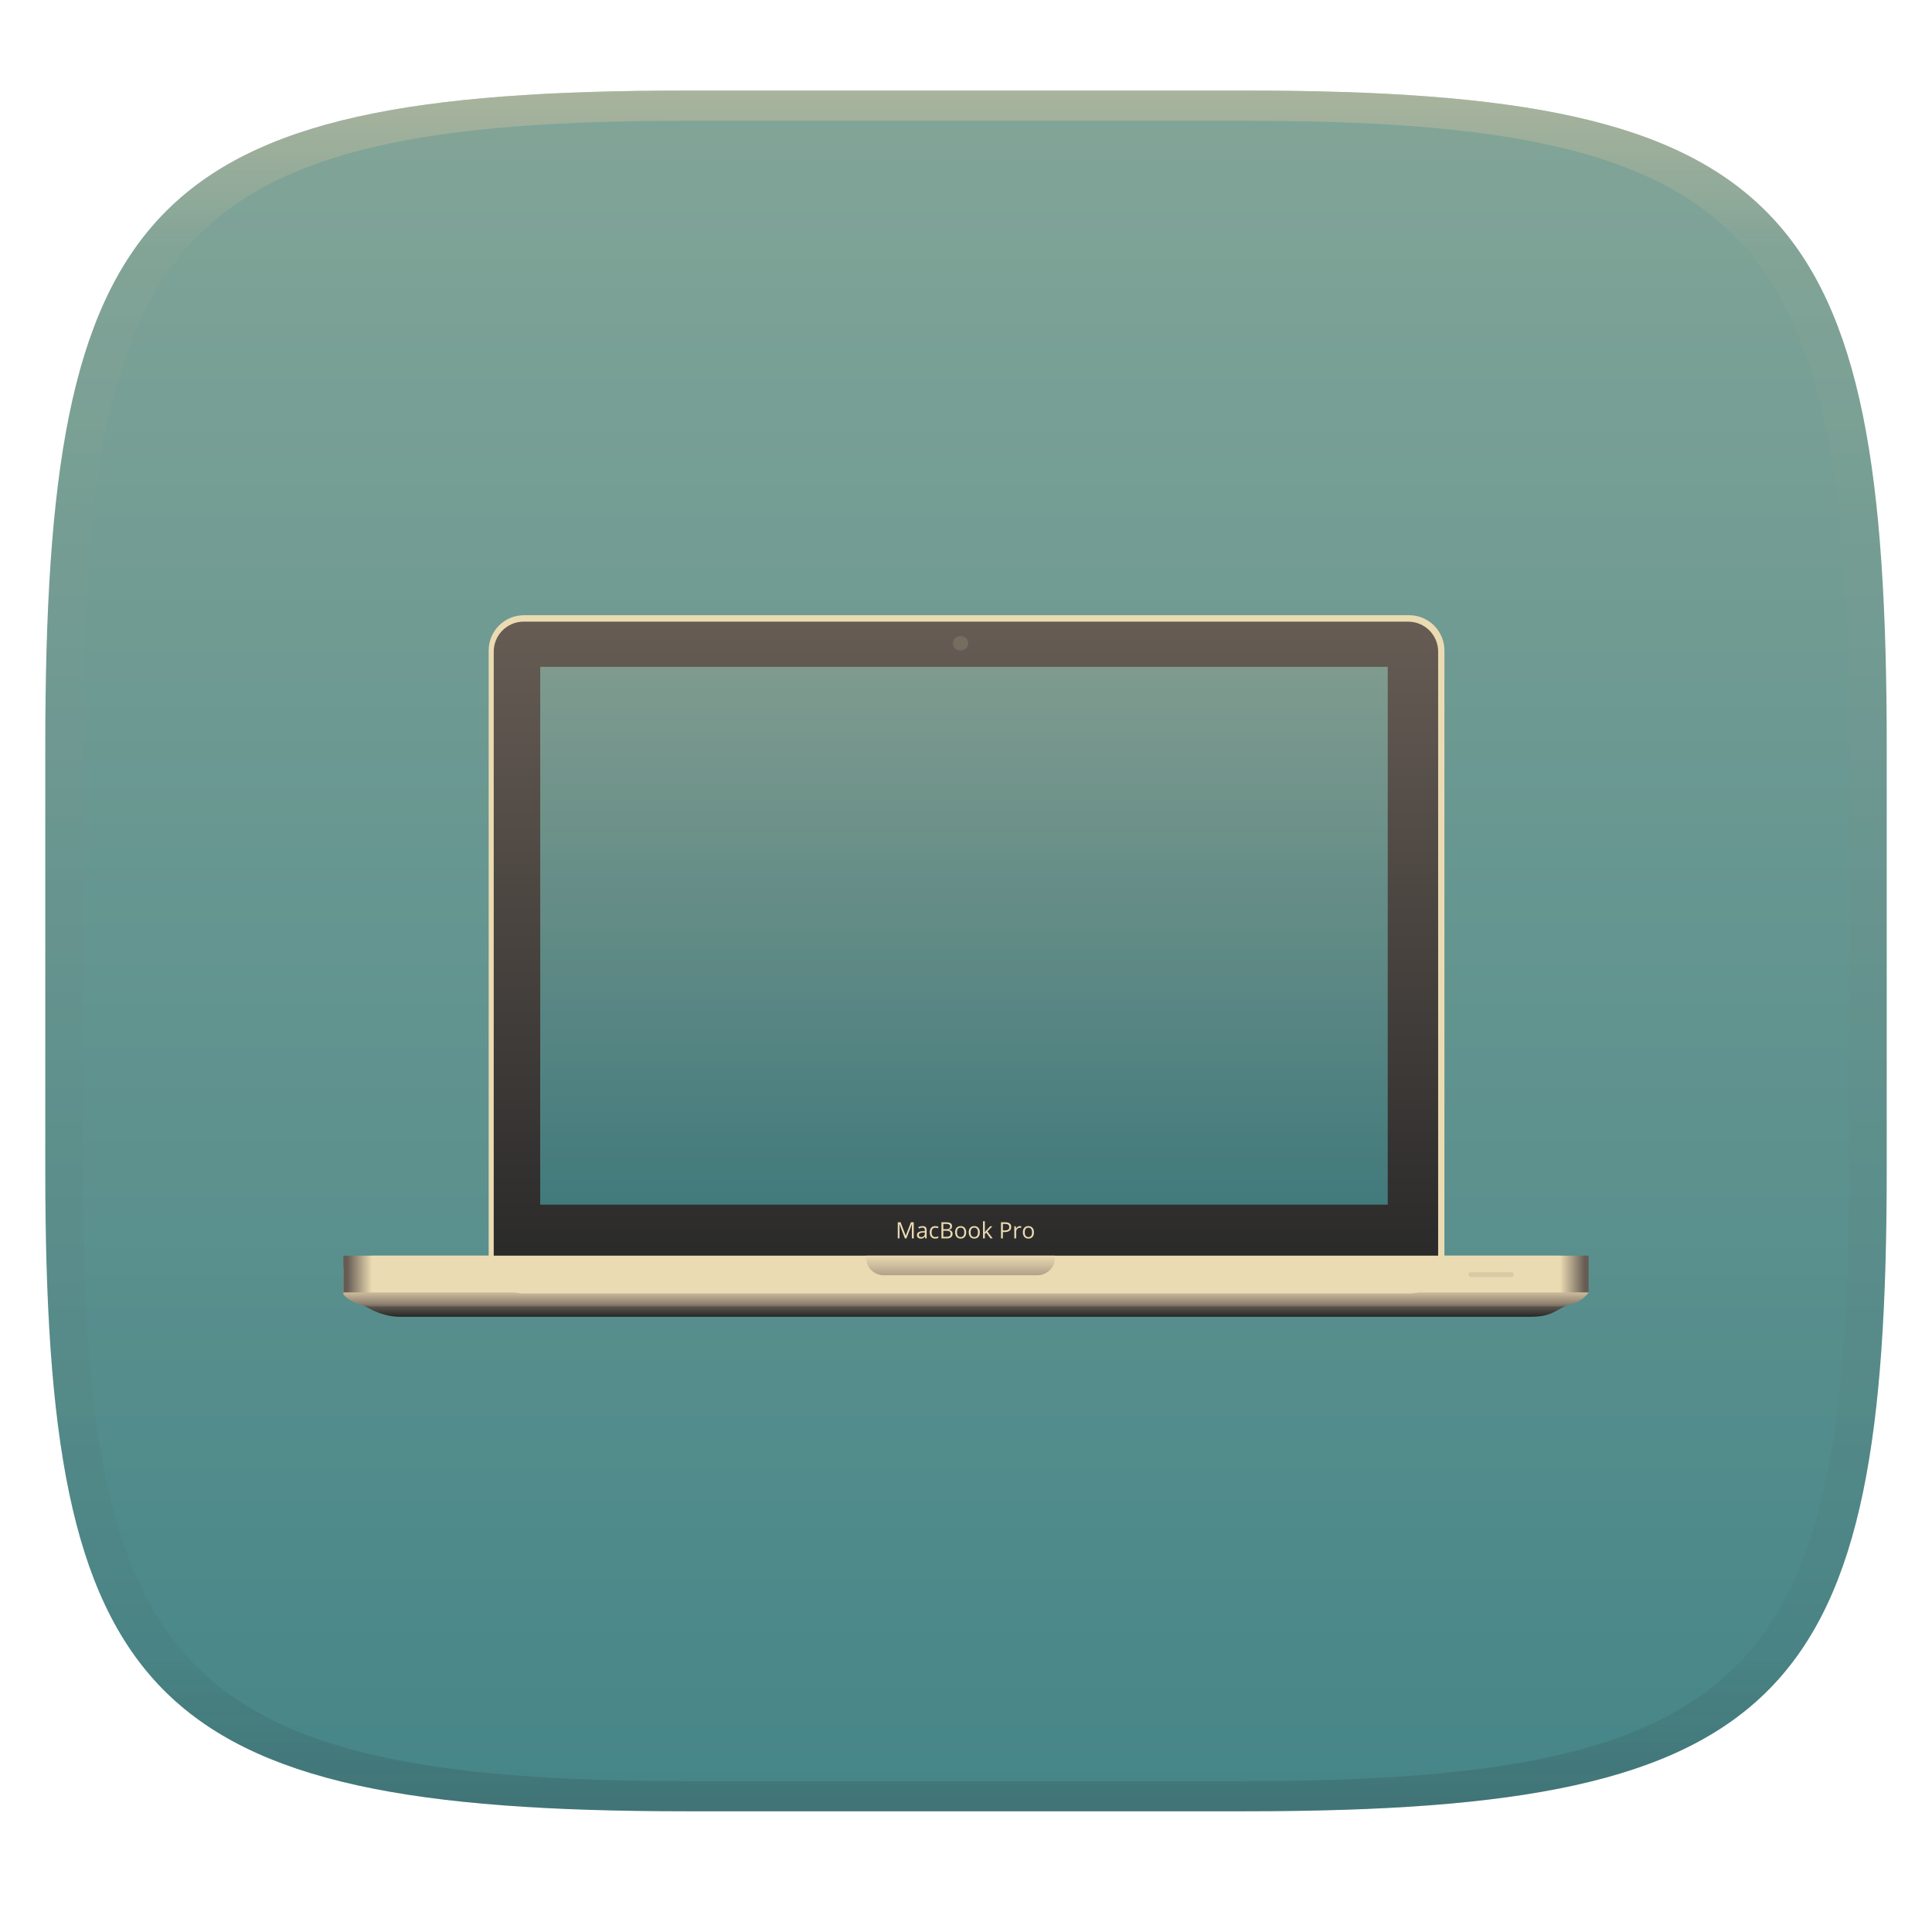 <svg width="256" height="256" style="isolation:isolate" version="1.1" xmlns="http://www.w3.org/2000/svg">
  <g transform="translate(0 -.118)" filter="url(#a)">
    <linearGradient id="b" x1=".5" x2=".5" y2="1" gradientTransform="matrix(244,0,0,228,5.981,12.12)" gradientUnits="userSpaceOnUse">
      <stop stop-color="#83a598" offset="0"/>
      <stop stop-color="#458588" offset="1"/>
    </linearGradient>
    <path d="m165 12.12c72 0 85 15 85 87v56c0 70-13 85-85 85h-74c-72 0-85-15-85-85v-56c0-72 13-87 85-87z" fill="url(#b)"/>
  </g>
  <g transform="translate(-.008 .98)" style="isolation:isolate">
    <path d="m52.92 168h149.9c2.562 0 4.624 1.074 4.624 2.408l0.492 1.333c-1.805 1.009-2.554 1.759-5.116 1.759h-149.9c-2.561 0-5.317-1.647-5.953-2.634l1.791-0.288c0-1.331 1.601-2.578 4.163-2.578z" fill="url(#_lgradient_29)"/>
    <path d="m49.41 165.4c-1.642 0-3.075 0.621-3.89 1.558v3.239c0 0.114-7e-3 0.226-0.014 0.341 0.812 0.946 2.253 1.578 3.904 1.578h157c1.786 0 3.321-0.742 4.087-1.823-0.052-0.262-0.082-0.531-0.082-0.806v-2.389c-0.789-1.016-2.284-1.698-4.005-1.698z" fill="url(#_lgradient_30)"/>
    <path d="m69.43 80.54h117.3c2.578 0 4.671 2.093 4.671 4.671v80.53c0 2.578-2.093 4.671-4.671 4.671h-117.3c-2.578 0-4.671-2.093-4.671-4.671v-80.53c0-2.578 2.093-4.671 4.671-4.671z" fill="#ebdbb2"/>
    <path d="m69.4 81.39h117.2c2.191 0 3.97 1.779 3.97 3.97v80.05c0 2.191-1.779 3.97-3.97 3.97h-117.2c-2.191 0-3.97-1.779-3.97-3.97v-80.05c0-2.191 1.779-3.97 3.97-3.97z" fill="url(#_lgradient_31)"/>
    <g opacity=".871">
      <rect x="71.59" y="87.38" width="112.3" height="71.26" fill="url(#_lgradient_32)"/>
    </g>
    <g opacity=".164">
      <path d="m128.3 84.26c0 0.535-0.456 0.968-1.018 0.968-0.563 0-1.018-0.433-1.018-0.968 0-0.534 0.455-0.967 1.018-0.967 0.562 0 1.018 0.433 1.018 0.967z" fill="#d5c4a1"/>
    </g>
    <rect x="45.51" y="165.4" width="165" height="4.87" fill="url(#_lgradient_33)"/>
    <g opacity=".871">
      <path d="m114.8 165.4v0.392c0 1.223 1.041 2.207 2.335 2.207h20.3c1.294 0 2.335-0.984 2.335-2.207v-0.392z" fill="url(#_lgradient_34)"/>
    </g>
    <g opacity=".8">
      <path d="m194.9 167.6h5.384c0.174 0 0.315 0.141 0.315 0.315s-0.141 0.315-0.315 0.315h-5.384c-0.174 0-0.316-0.141-0.316-0.315s0.142-0.315 0.316-0.315z" fill="#d5c4a1"/>
    </g>
    <path d="m134 161.6q0 0.324-0.221 0.499-0.221 0.174-0.633 0.174h-0.251v0.839h-0.248v-2.134h0.553q0.8 0 0.8 0.622zm-1.105-0.407v0.867h0.223q0.33 0 0.478-0.107 0.147-0.106 0.147-0.341 0-0.212-0.139-0.316-0.138-0.103-0.432-0.103zm2.245 0.29q0.107 0 0.191 0.018l-0.033 0.225q-0.1-0.022-0.175-0.022-0.195 0-0.333 0.157-0.138 0.158-0.138 0.393v0.858h-0.242v-1.6h0.2l0.028 0.297h0.012q0.089-0.156 0.214-0.241 0.126-0.085 0.276-0.085zm1.871 0.828q0 0.391-0.197 0.611-0.197 0.219-0.544 0.219-0.215 0-0.381-0.1-0.167-0.101-0.257-0.289-0.091-0.189-0.091-0.441 0-0.391 0.196-0.61 0.196-0.218 0.543-0.218 0.336 0 0.534 0.224 0.197 0.223 0.197 0.604zm-1.218 0q0 0.306 0.122 0.467 0.123 0.161 0.361 0.161t0.361-0.16 0.123-0.468q0-0.305-0.123-0.464-0.123-0.158-0.364-0.158-0.238 0-0.359 0.156t-0.121 0.466zm-15.68 0.801h-0.2l-0.724-1.891h-0.012q0.02 0.224 0.02 0.534v1.357h-0.229v-2.134h0.374l0.676 1.761h0.011l0.682-1.761h0.371v2.134h-0.248v-1.375q0-0.236 0.02-0.514h-0.012zm2.681 0h-0.179l-0.049-0.227h-0.011q-0.12 0.15-0.239 0.203t-0.297 0.053q-0.238 0-0.373-0.122-0.135-0.123-0.135-0.349 0-0.485 0.775-0.508l0.272-9e-3v-0.099q0-0.188-0.081-0.278t-0.259-0.09q-0.2 0-0.453 0.123l-0.074-0.186q0.118-0.064 0.259-0.1 0.141-0.037 0.282-0.037 0.286 0 0.424 0.127t0.138 0.407zm-0.727-0.171q0.226 0 0.356-0.124 0.129-0.124 0.129-0.347v-0.145l-0.243 0.011q-0.289 0.01-0.416 0.089-0.128 0.08-0.128 0.248 0 0.131 0.08 0.2 0.079 0.068 0.222 0.068zm1.866 0.2q-0.348 0-0.538-0.213-0.191-0.214-0.191-0.605 0-0.402 0.194-0.621 0.193-0.219 0.551-0.219 0.115 0 0.23 0.025 0.116 0.025 0.181 0.058l-0.074 0.206q-0.08-0.032-0.175-0.053t-0.168-0.021q-0.488 0-0.488 0.622 0 0.295 0.119 0.452 0.119 0.158 0.353 0.158 0.2 0 0.41-0.086v0.214q-0.161 0.083-0.404 0.083zm0.82-0.029v-2.134h0.603q0.425 0 0.614 0.127 0.19 0.127 0.19 0.402 0 0.189-0.106 0.313-0.106 0.123-0.308 0.16v0.014q0.486 0.083 0.486 0.511 0 0.286-0.194 0.447-0.193 0.16-0.541 0.16zm0.248-1.919v0.699h0.409q0.263 0 0.378-0.083 0.115-0.082 0.115-0.278 0-0.179-0.128-0.259-0.129-0.079-0.409-0.079zm0.425 0.909h-0.425v0.799h0.445q0.259 0 0.389-0.1 0.131-0.1 0.131-0.313 0-0.199-0.134-0.292-0.133-0.094-0.406-0.094zm2.608 0.209q0 0.391-0.197 0.611-0.197 0.219-0.544 0.219-0.215 0-0.381-0.1-0.167-0.101-0.257-0.289-0.091-0.189-0.091-0.441 0-0.391 0.196-0.61 0.196-0.218 0.543-0.218 0.336 0 0.534 0.224 0.197 0.223 0.197 0.604zm-1.219 0q0 0.306 0.123 0.467t0.361 0.161 0.361-0.16 0.123-0.468q0-0.305-0.123-0.464-0.123-0.158-0.364-0.158-0.238 0-0.359 0.156-0.122 0.156-0.122 0.466zm3.025 0q0 0.391-0.197 0.611-0.197 0.219-0.545 0.219-0.214 0-0.381-0.1-0.166-0.101-0.256-0.289-0.091-0.189-0.091-0.441 0-0.391 0.196-0.61 0.195-0.218 0.543-0.218 0.335 0 0.533 0.224 0.198 0.223 0.198 0.604zm-1.219 0q0 0.306 0.123 0.467 0.122 0.161 0.36 0.161t0.362-0.16q0.123-0.16 0.123-0.468 0-0.305-0.123-0.464-0.124-0.158-0.365-0.158-0.238 0-0.359 0.156t-0.121 0.466zm1.871-0.018h0.012q0.063-0.089 0.191-0.233l0.517-0.548h0.288l-0.649 0.682 0.694 0.918h-0.294l-0.564-0.756-0.183 0.158v0.598h-0.239v-2.271h0.239v1.204q0 0.081-0.012 0.248z" fill="#ebdbb2"/>
  </g>
  <defs>
    <linearGradient id="linearGradient31" x1=".5" x2=".5" y2="1" gradientTransform="matrix(244,0,0,228,5.988,12.12)" gradientUnits="userSpaceOnUse">
      <stop stop-color="#d5c4a1" offset="0"/>
      <stop stop-color="#d5c4a1" stop-opacity=".098" offset=".1"/>
      <stop stop-color="#282828" stop-opacity=".1" offset=".9"/>
      <stop stop-color="#282828" stop-opacity=".4" offset="1"/>
    </linearGradient>
    <linearGradient id="_lgradient_29" x1=".439" x2=".439" y1=".5" y2="1" gradientTransform="matrix(161,0,0,5.5,46.97,168)" gradientUnits="userSpaceOnUse">
      <stop stop-color="#928374" offset="0"/>
      <stop stop-color="#282828" offset="1"/>
    </linearGradient>
    <linearGradient id="_lgradient_30" x1=".447" x2=".447" y1=".695" y2="1.184" gradientTransform="matrix(165,0,0,6.716,45.51,165.4)" gradientUnits="userSpaceOnUse">
      <stop stop-color="#d5c4a1" offset="0"/>
      <stop stop-color="#928374" offset=".5"/>
      <stop stop-color="#282828" offset="1"/>
    </linearGradient>
    <linearGradient id="_lgradient_31" x1="54.87" x2="54.87" y1="97.05" y2="202" gradientTransform="scale(1.192 .839)" gradientUnits="userSpaceOnUse">
      <stop stop-color="#665c54" offset="0"/>
      <stop stop-color="#282828" offset="1"/>
    </linearGradient>
    <linearGradient id="_lgradient_32" x1=".5" x2=".5" y2="1" gradientTransform="matrix(112.3,0,0,71.26,71.6,87.38)" gradientUnits="userSpaceOnUse">
      <stop stop-color="#83a598" offset="0"/>
      <stop stop-color="#458588" offset="1"/>
    </linearGradient>
    <linearGradient id="_lgradient_33" x1="-.001" x2="1.001" y1=".5" y2=".5" gradientTransform="matrix(165,0,0,4.87,45.51,165.4)" gradientUnits="userSpaceOnUse">
      <stop stop-color="#665c54" offset="0"/>
      <stop stop-color="#ebdbb2" offset=".02"/>
      <stop stop-color="#ebdbb2" offset=".04"/>
      <stop stop-color="#ebdbb2" offset=".96"/>
      <stop stop-color="#ebdbb2" offset=".98"/>
      <stop stop-color="#665c54" offset="1"/>
    </linearGradient>
    <linearGradient id="_lgradient_34" x2="0" y2="1" gradientTransform="matrix(24.97,0,0,2.599,114.8,165.4)" gradientUnits="userSpaceOnUse">
      <stop stop-color="#ebdbb2" offset="0"/>
      <stop stop-color="#a89984" offset="1"/>
    </linearGradient>
  </defs>
  <g transform="translate(.001 -.118)" opacity=".5">
    <path d="m91 12.12c-72 0-85 15-85 87v56c0 70 13 85 85 85h74c72 0 85-15 85-85v-56c0-72-13-87-85-87zm0 4h74c68 0 80 15 80 83v56c0 66-12 81-80 81h-74c-68 0-80-15-80-81v-56c0-68 12-83 80-83z" fill="url(#linearGradient31)" opacity="1"/>
  </g>
</svg>
